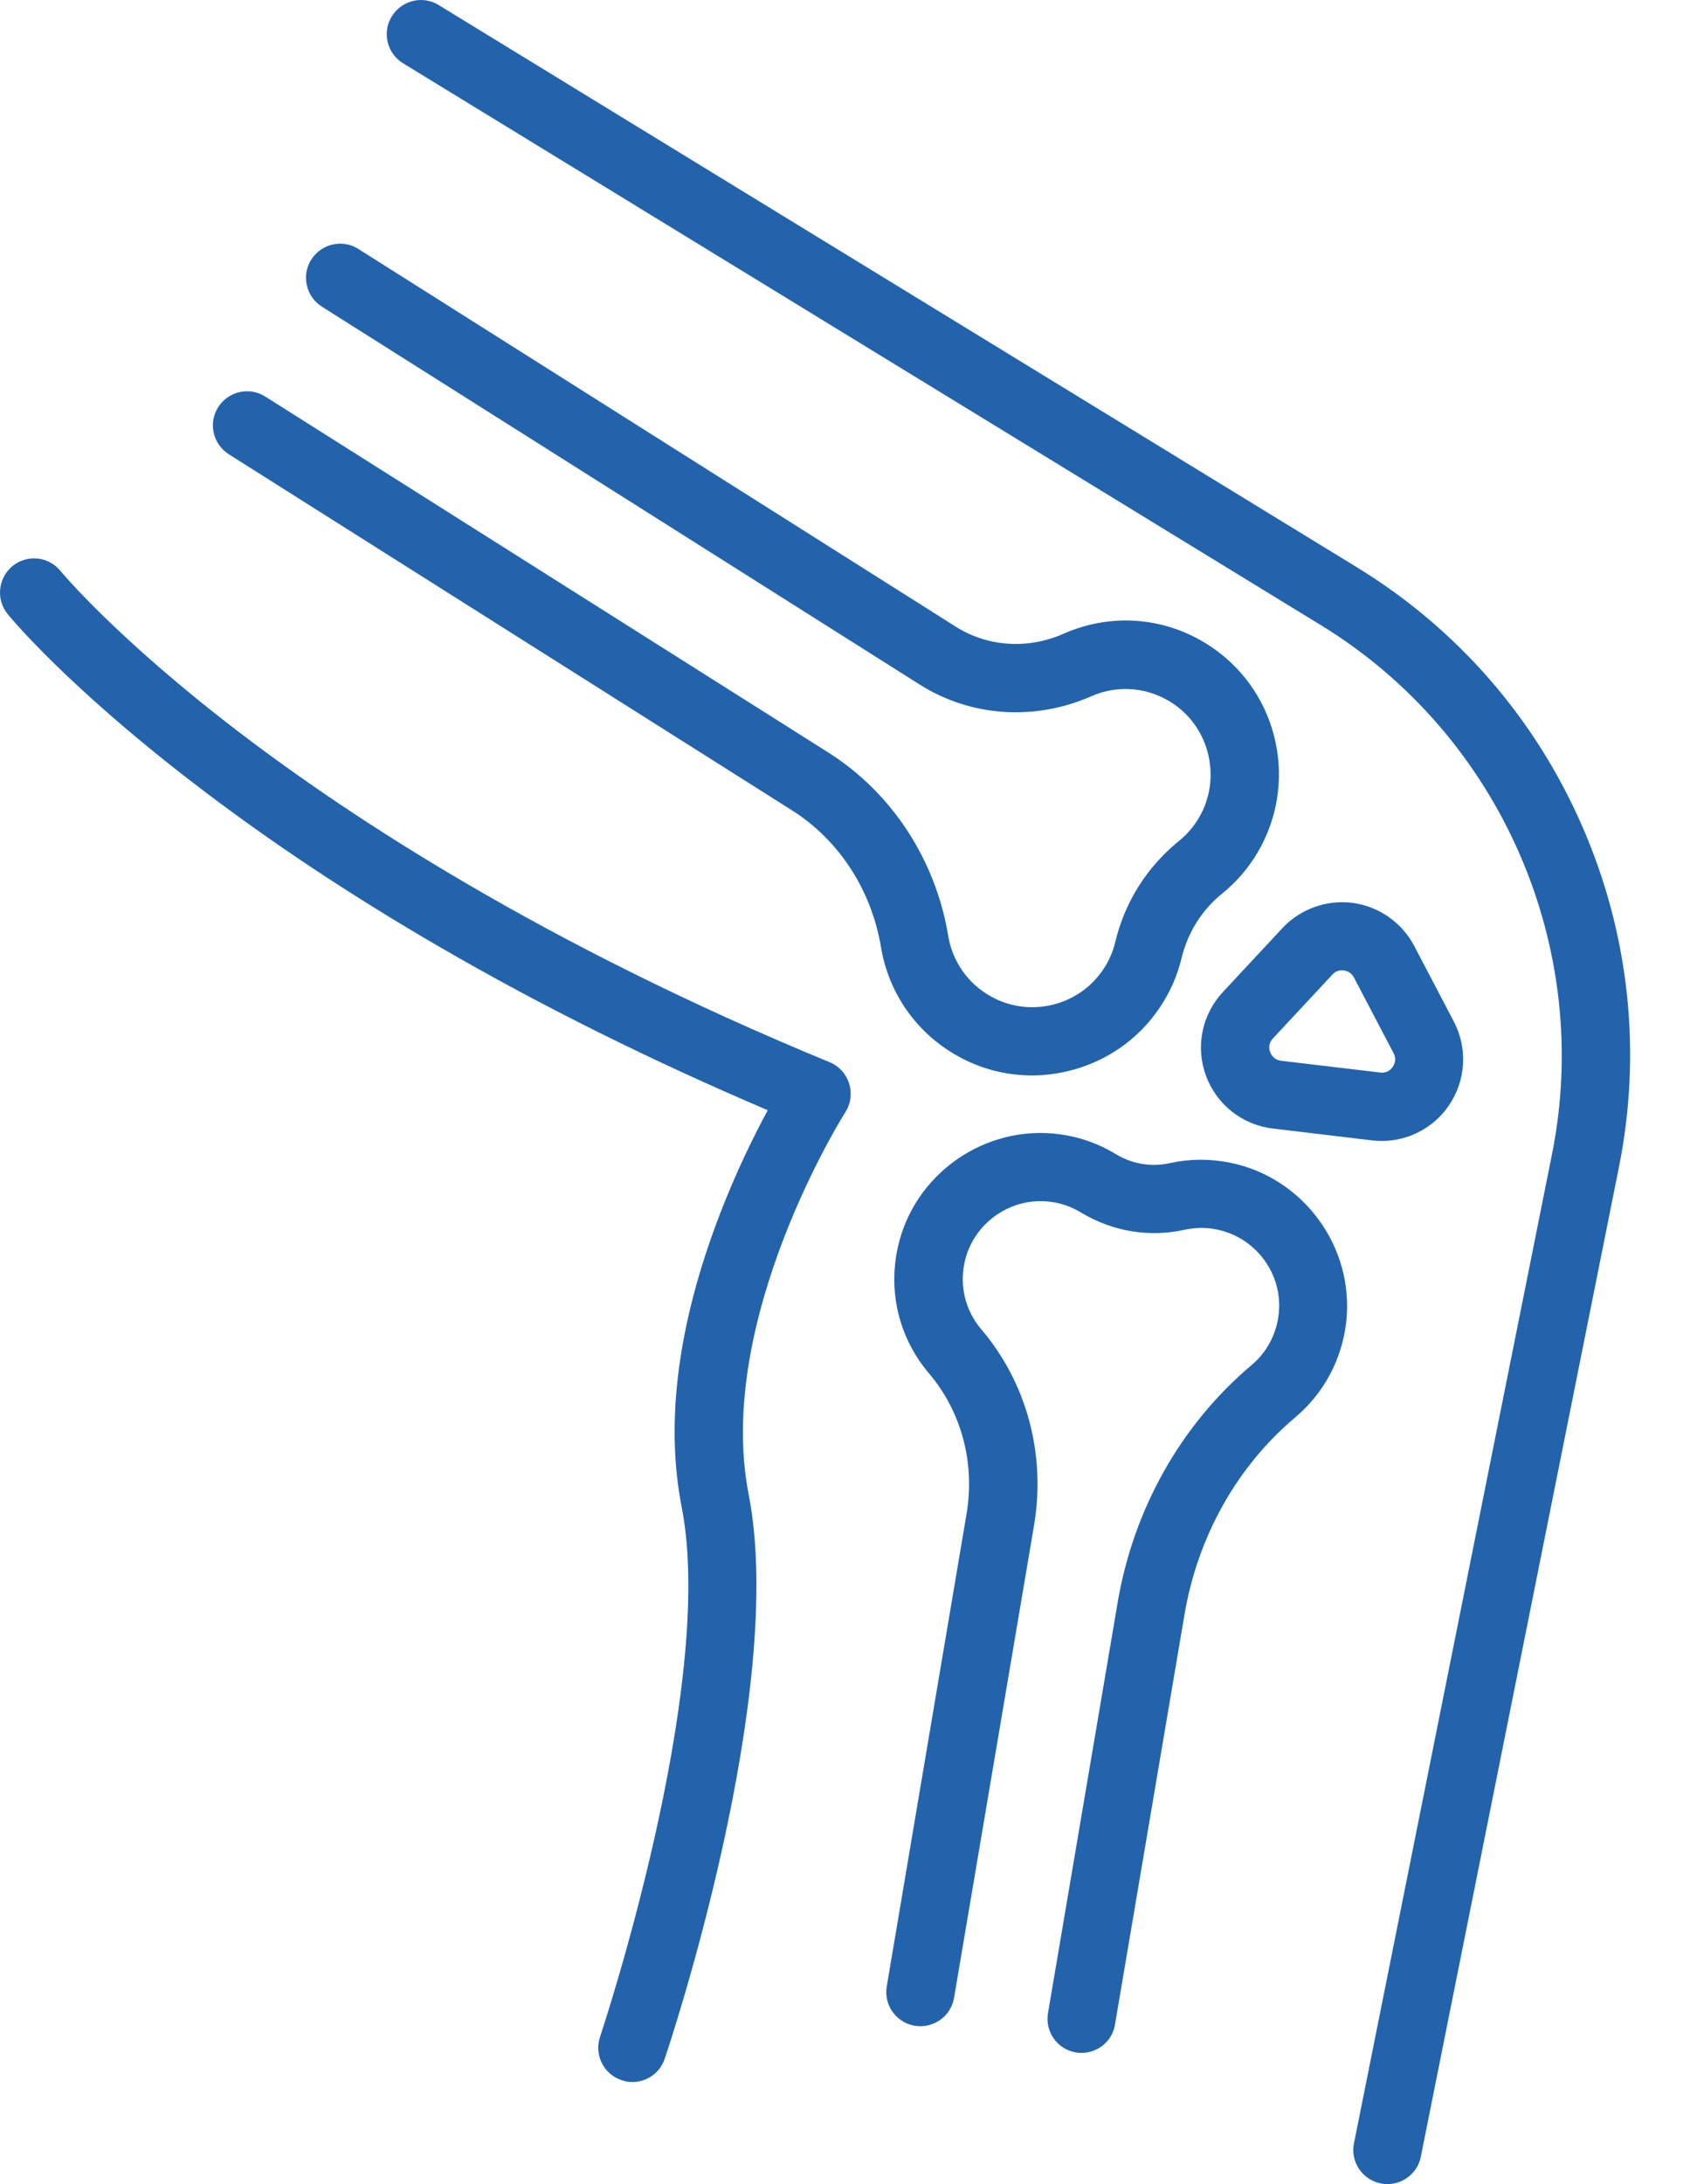 <svg width="24" height="31" viewBox="0 0 24 31" fill="none" xmlns="http://www.w3.org/2000/svg">
<path d="M14.657 15.264C14.288 15.264 13.924 15.171 13.597 14.987C13.016 14.662 12.62 14.099 12.511 13.443C12.376 12.632 11.914 11.921 11.242 11.498L3.25 6.448C3.024 6.304 2.955 6.006 3.098 5.78C3.242 5.554 3.54 5.485 3.766 5.628L11.759 10.678C12.663 11.249 13.287 12.2 13.466 13.284C13.527 13.649 13.747 13.962 14.072 14.143C14.617 14.448 15.315 14.283 15.664 13.764C15.747 13.643 15.805 13.51 15.838 13.37C15.975 12.799 16.29 12.303 16.746 11.933C16.857 11.843 16.952 11.734 17.026 11.607C17.343 11.07 17.194 10.365 16.685 10.004C16.334 9.756 15.888 9.709 15.495 9.883C14.693 10.236 13.783 10.174 13.059 9.715L4.572 4.353C4.346 4.21 4.277 3.911 4.42 3.685C4.564 3.459 4.862 3.39 5.088 3.533L13.575 8.896C14.027 9.181 14.596 9.219 15.103 8.995C15.811 8.682 16.613 8.763 17.244 9.211C17.69 9.526 17.999 9.996 18.114 10.533C18.229 11.07 18.138 11.625 17.862 12.095C17.729 12.321 17.559 12.519 17.357 12.682C17.067 12.916 16.869 13.233 16.78 13.597C16.72 13.849 16.615 14.087 16.467 14.305C16.163 14.757 15.7 15.076 15.165 15.203C14.996 15.243 14.826 15.264 14.657 15.264Z" fill="#2263AC"/>
<path d="M15.36 29.137C15.334 29.137 15.305 29.136 15.279 29.131C15.015 29.087 14.837 28.837 14.883 28.572L15.868 22.768C16.09 21.428 16.768 20.223 17.774 19.375C17.99 19.194 18.127 18.937 18.159 18.653C18.224 18.087 17.836 17.561 17.277 17.45C17.126 17.419 16.974 17.422 16.825 17.454C16.316 17.567 15.794 17.478 15.348 17.208C15.219 17.129 15.075 17.078 14.922 17.058C14.359 16.982 13.822 17.357 13.699 17.912C13.624 18.253 13.709 18.602 13.935 18.867C14.579 19.623 14.853 20.635 14.686 21.642L13.549 28.354C13.505 28.619 13.255 28.796 12.99 28.752C12.726 28.708 12.548 28.457 12.593 28.193L13.727 21.482C13.848 20.76 13.652 20.035 13.194 19.494C12.77 18.996 12.609 18.344 12.75 17.704C12.98 16.661 13.989 15.956 15.049 16.099C15.336 16.138 15.604 16.233 15.848 16.382C16.078 16.521 16.349 16.568 16.611 16.509C16.892 16.447 17.176 16.445 17.461 16.501C18.51 16.709 19.237 17.702 19.118 18.764C19.057 19.294 18.801 19.775 18.393 20.118C17.564 20.816 17.005 21.815 16.819 22.929L15.834 28.736C15.796 28.97 15.592 29.137 15.36 29.137Z" fill="#2263AC"/>
<path d="M19.623 16.194C19.576 16.194 19.53 16.192 19.484 16.186L18.077 16.018C17.641 15.966 17.278 15.679 17.126 15.268C16.975 14.856 17.068 14.402 17.366 14.081C17.649 13.778 17.952 13.451 18.21 13.175C18.466 12.9 18.84 12.767 19.211 12.815C19.582 12.866 19.909 13.094 20.083 13.425L20.646 14.499C20.846 14.88 20.818 15.338 20.573 15.694C20.358 16.008 20 16.194 19.623 16.194ZM19.058 13.772C19.019 13.772 18.967 13.782 18.921 13.833C18.662 14.111 18.359 14.436 18.077 14.739C18.008 14.813 18.022 14.892 18.038 14.933C18.053 14.973 18.093 15.044 18.194 15.056L19.601 15.223C19.7 15.235 19.754 15.179 19.778 15.143C19.802 15.108 19.837 15.036 19.79 14.947L19.227 13.873C19.187 13.798 19.12 13.778 19.084 13.774C19.076 13.772 19.068 13.772 19.058 13.772Z" fill="#2263AC"/>
<path d="M19.702 31C19.67 31 19.64 30.996 19.608 30.99C19.345 30.937 19.175 30.683 19.228 30.421L22.041 16.378C22.627 13.451 21.311 10.438 18.766 8.878L5.724 0.898C5.496 0.758 5.423 0.46 5.564 0.232C5.706 0.004 6.002 -0.069 6.23 0.072L19.27 8.052C20.695 8.924 21.801 10.194 22.469 11.726C23.137 13.255 23.319 14.931 22.99 16.57L20.177 30.613C20.132 30.841 19.928 31 19.702 31Z" fill="#2263AC"/>
<path d="M8.981 29.551C8.931 29.551 8.878 29.543 8.826 29.524C8.572 29.44 8.436 29.163 8.521 28.911C8.537 28.863 10.178 23.944 9.682 21.397C9.443 20.184 9.627 18.781 10.226 17.225C10.461 16.616 10.715 16.105 10.903 15.758C9.248 15.053 7.684 14.277 6.245 13.441C4.973 12.704 3.796 11.921 2.747 11.114C0.945 9.731 0.141 8.757 0.109 8.716C-0.061 8.508 -0.028 8.204 0.178 8.034C0.385 7.865 0.69 7.897 0.858 8.103C0.866 8.113 1.645 9.053 3.373 10.375C4.969 11.596 7.722 13.405 11.781 15.076C11.914 15.13 12.015 15.241 12.059 15.379C12.101 15.516 12.083 15.665 12.005 15.786C11.986 15.814 10.146 18.733 10.632 21.211C11.179 24.011 9.512 29.01 9.439 29.222C9.371 29.424 9.183 29.551 8.981 29.551Z" fill="#2263AC"/>
</svg>
